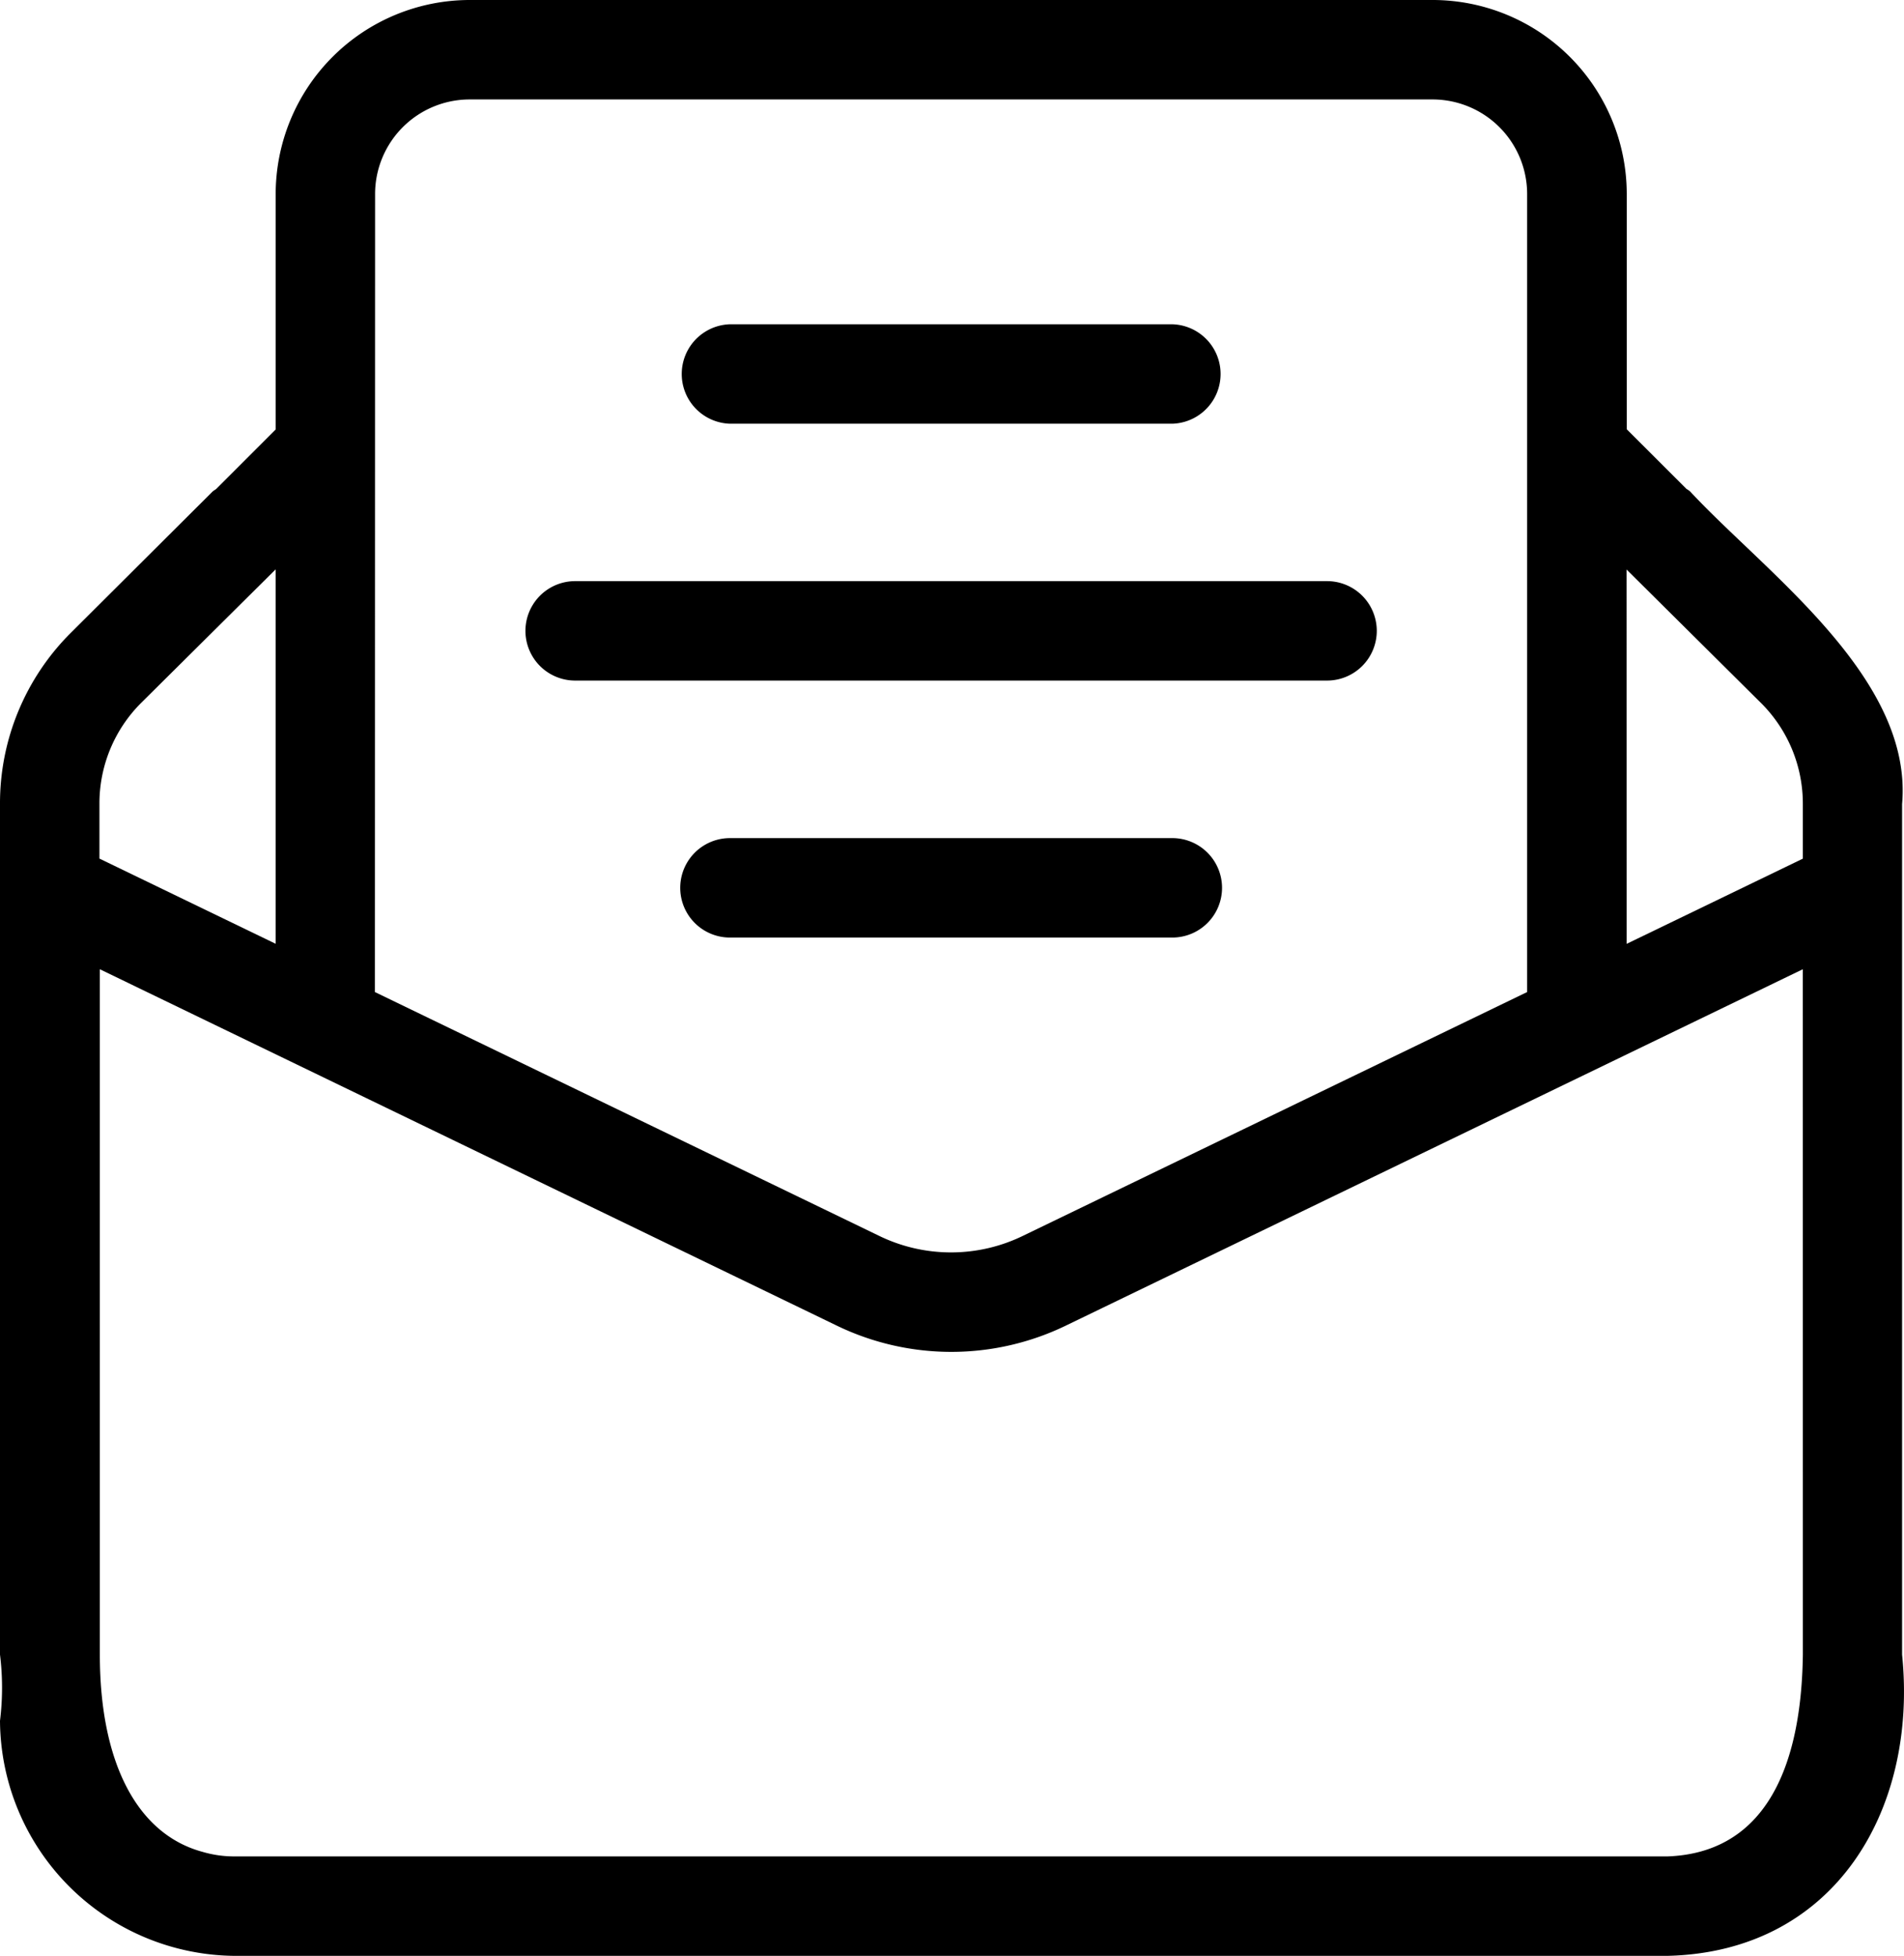 <svg xmlns="http://www.w3.org/2000/svg" width="83.756" height="86.028"><path d="M83.672 72.777V35.368c.487-5.57-6.016-10.186-9.335-13.762a1.32 1.32 0 0 0-.149-.1l-2.628-2.624V8.53A8.542 8.542 0 0 0 63.02 0H20.66a8.542 8.542 0 0 0-8.533 8.53v10.361l-2.625 2.625a1.572 1.572 0 0 0-.146.1l-6.227 6.205A10.582 10.582 0 0 0 0 35.368v37.409a11.875 11.875 0 0 1 0 2.913 10.41 10.41 0 0 0 10.353 10.338h62.981c7.393-.163 11.032-6.436 10.338-13.251ZM71.552 25.05l5.908 5.865a6.244 6.244 0 0 1 1.846 4.453v2.4l-7.751 3.747ZM16.5 8.53a4.162 4.162 0 0 1 4.16-4.156h42.36a4.162 4.162 0 0 1 4.158 4.156v35.105L45.015 54.35a7.229 7.229 0 0 1-6.36 0L16.491 43.635ZM4.374 35.359a6.244 6.244 0 0 1 1.846-4.453l5.905-5.862v16.468l-7.751-3.747Zm74.933 37.418c-.073 5.45-1.96 8.731-5.952 8.877H10.344a4.923 4.923 0 0 1-1.432-.2c-2.852-.767-4.52-3.881-4.52-8.679V42.632L36.76 58.283a11.566 11.566 0 0 0 10.175 0l32.37-15.651Z" data-name="Tracé 11"/><path d="M60.564 27.748a2.188 2.188 0 0 0-2.187-2.187H25.301a2.187 2.187 0 1 0 0 4.374h33.076a2.188 2.188 0 0 0 2.187-2.187Z" data-name="Tracé 12"/><path d="M53.757 39.051a2.188 2.188 0 0 0-2.187-2.187H32.11a2.187 2.187 0 1 0 0 4.374h19.46a2.188 2.188 0 0 0 2.187-2.187Z" data-name="Tracé 13"/><path d="M32.111 18.637h19.46a2.188 2.188 0 0 0 0-4.374h-19.46a2.188 2.188 0 0 0 0 4.374Z" data-name="Tracé 14"/></svg>